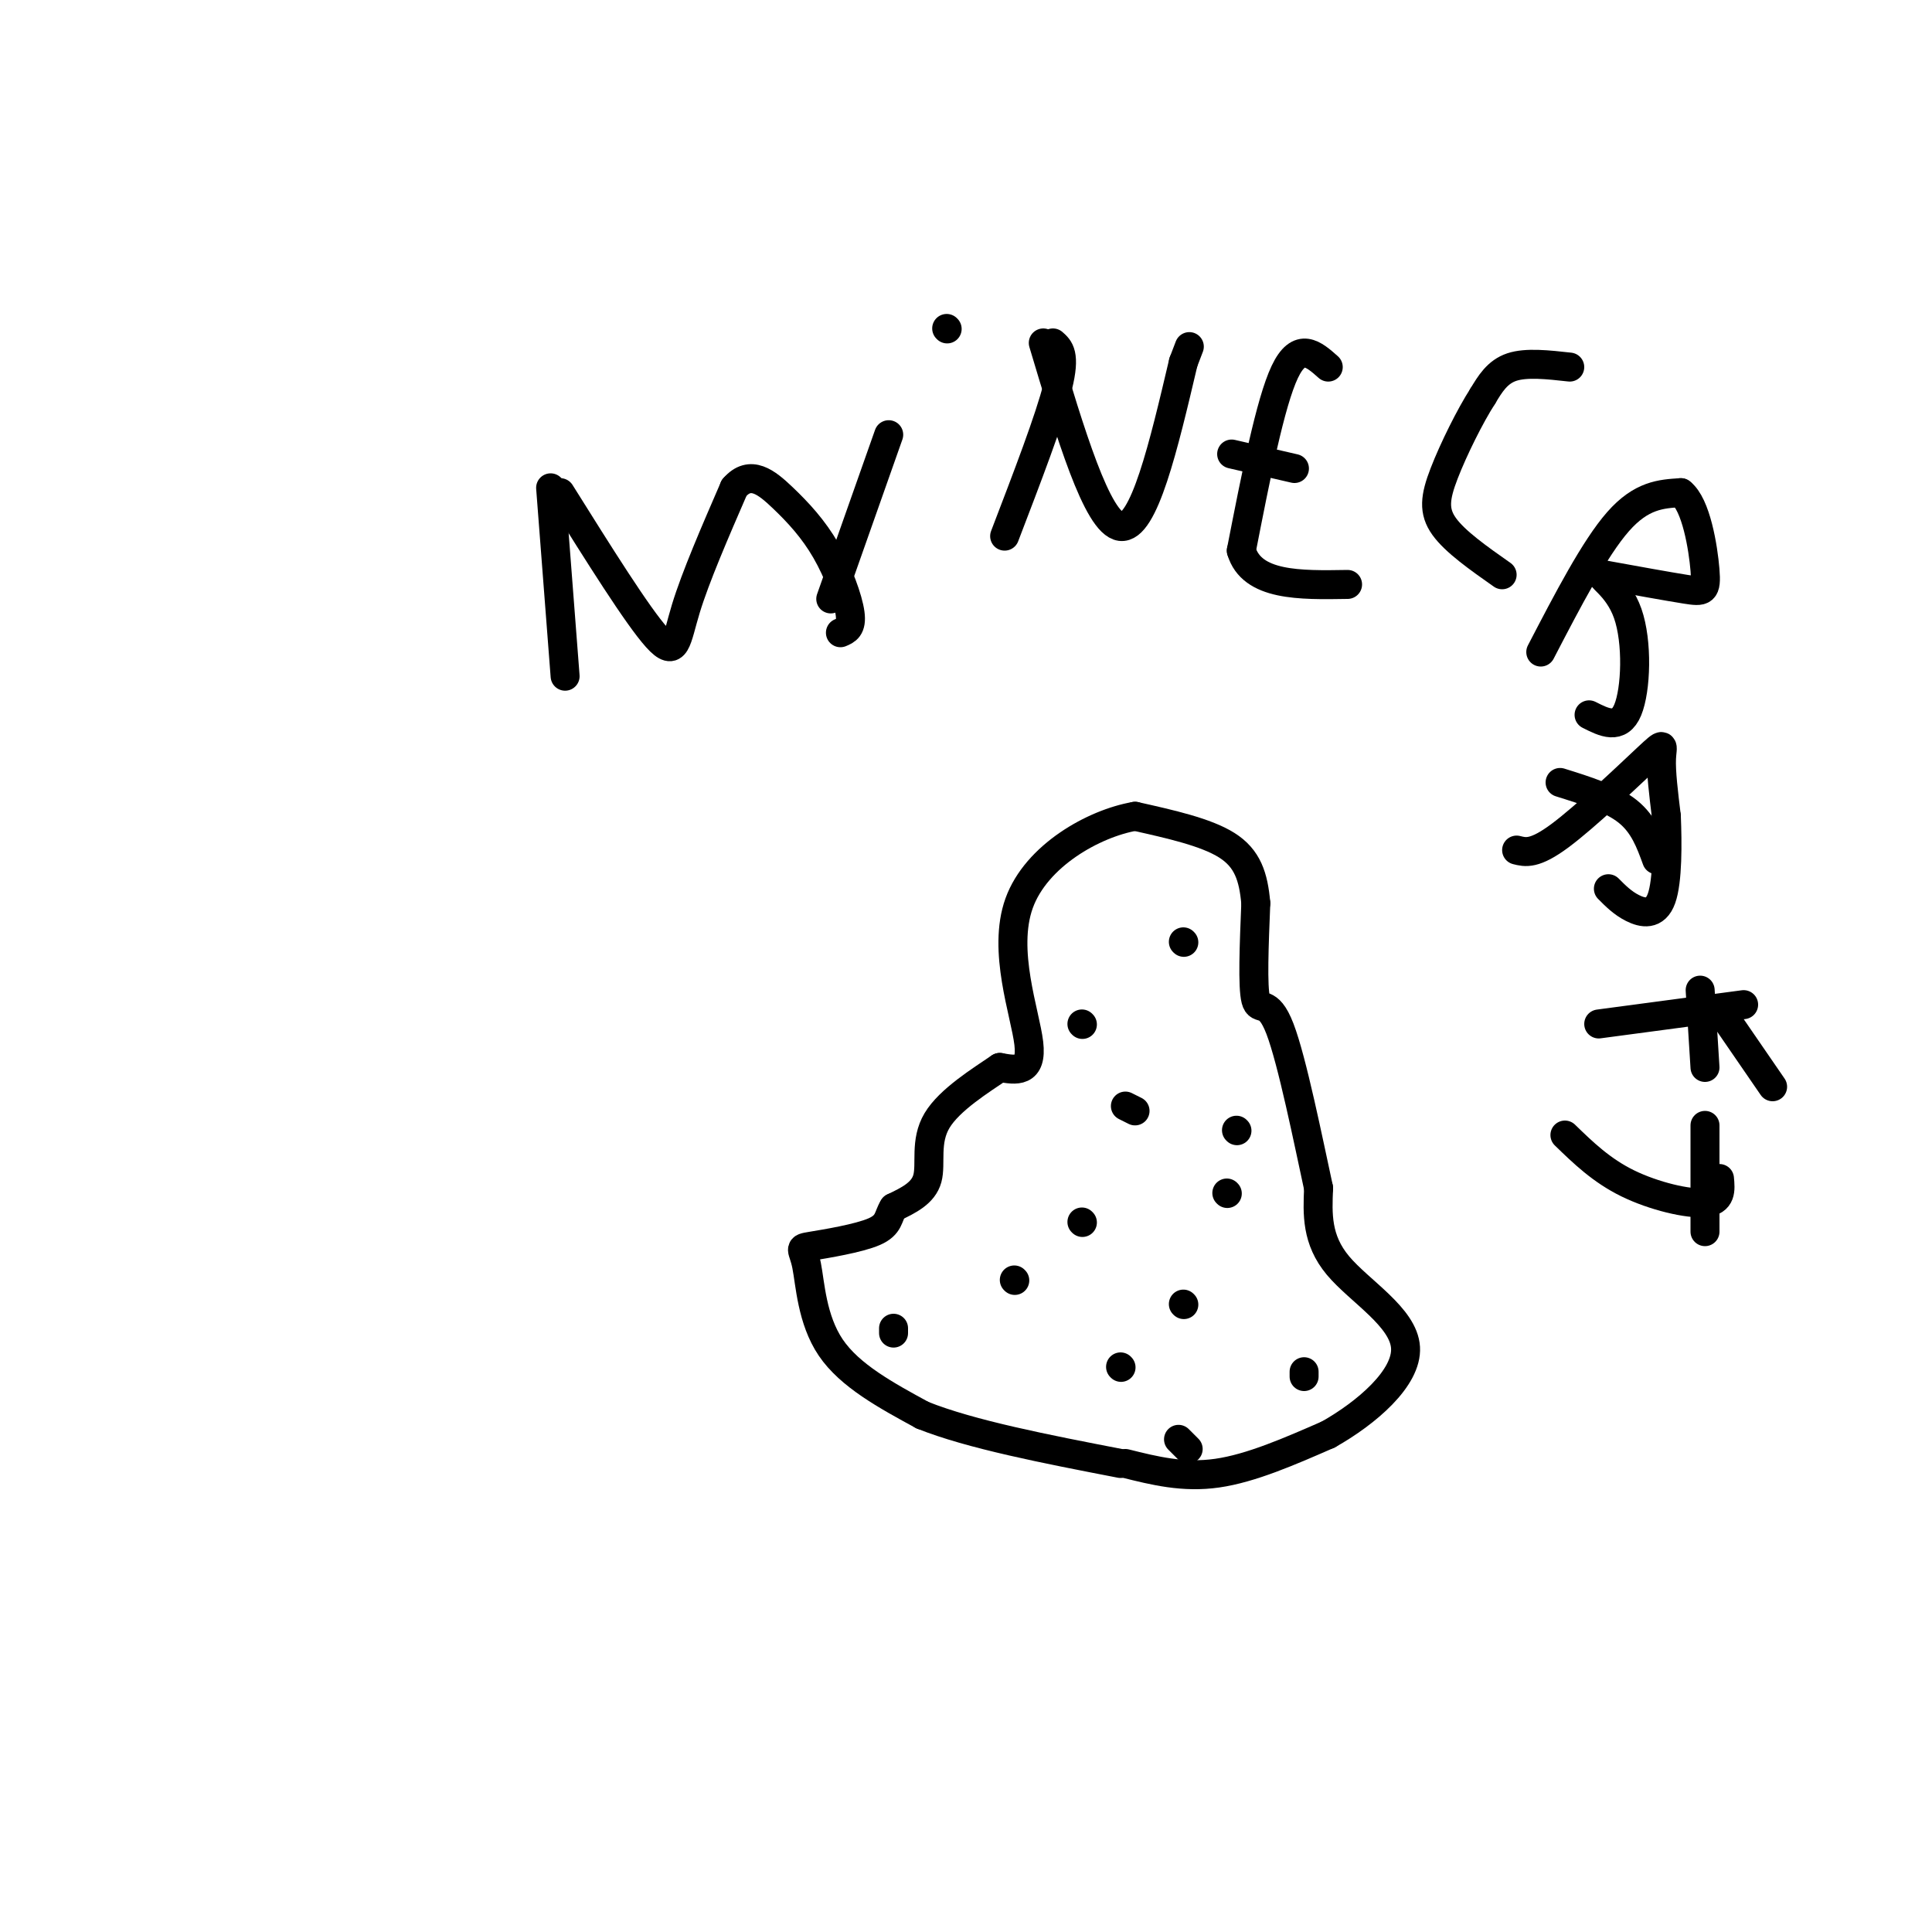 <svg viewBox='0 0 400 400' version='1.1' xmlns='http://www.w3.org/2000/svg' xmlns:xlink='http://www.w3.org/1999/xlink'><g fill='none' stroke='#000000' stroke-width='6' stroke-linecap='round' stroke-linejoin='round'><path d='M233,303c6.000,1.500 12.000,3.000 19,2c7.000,-1.000 15.000,-4.500 23,-8'/><path d='M275,297c7.964,-4.488 16.375,-11.708 16,-18c-0.375,-6.292 -9.536,-11.655 -14,-17c-4.464,-5.345 -4.232,-10.673 -4,-16'/><path d='M273,246c-2.131,-9.821 -5.458,-26.375 -8,-33c-2.542,-6.625 -4.298,-3.321 -5,-6c-0.702,-2.679 -0.351,-11.339 0,-20'/><path d='M260,187c-0.489,-5.511 -1.711,-9.289 -6,-12c-4.289,-2.711 -11.644,-4.356 -19,-6'/><path d='M235,169c-8.560,1.476 -20.458,8.167 -24,18c-3.542,9.833 1.274,22.810 2,29c0.726,6.190 -2.637,5.595 -6,5'/><path d='M207,221c-3.833,2.619 -10.417,6.667 -13,11c-2.583,4.333 -1.167,8.952 -2,12c-0.833,3.048 -3.917,4.524 -7,6'/><path d='M185,250c-1.221,1.883 -0.775,3.590 -4,5c-3.225,1.410 -10.122,2.522 -13,3c-2.878,0.478 -1.736,0.321 -1,4c0.736,3.679 1.068,11.194 5,17c3.932,5.806 11.466,9.903 19,14'/><path d='M191,293c10.000,4.000 25.500,7.000 41,10'/><path d='M185,276c0.000,0.000 0.000,-1.000 0,-1'/><path d='M244,298c0.000,0.000 2.000,2.000 2,2'/><path d='M245,270c0.000,0.000 0.100,0.100 0.1,0.1'/><path d='M235,230c0.000,0.000 -2.000,-1.000 -2,-1'/><path d='M224,253c0.000,0.000 0.100,0.100 0.1,0.1'/><path d='M210,265c0.000,0.000 0.100,0.100 0.1,0.1'/><path d='M270,285c0.000,0.000 0.000,-1.000 0,-1'/><path d='M256,234c0.000,0.000 0.100,0.100 0.1,0.1'/><path d='M245,195c0.000,0.000 0.100,0.100 0.1,0.1'/><path d='M114,101c0.000,0.000 3.000,39.000 3,39'/><path d='M116,102c8.000,12.778 16.000,25.556 20,30c4.000,4.444 4.000,0.556 6,-6c2.000,-6.556 6.000,-15.778 10,-25'/><path d='M152,101c3.352,-3.887 6.734,-1.104 10,2c3.266,3.104 6.418,6.528 9,11c2.582,4.472 4.595,9.992 5,13c0.405,3.008 -0.797,3.504 -2,4'/><path d='M172,124c0.000,0.000 12.000,-34.000 12,-34'/><path d='M196,68c0.000,0.000 0.100,0.100 0.1,0.1'/><path d='M218,71c1.333,1.167 2.667,2.333 1,9c-1.667,6.667 -6.333,18.833 -11,31'/><path d='M216,71c5.583,18.667 11.167,37.333 16,38c4.833,0.667 8.917,-16.667 13,-34'/><path d='M245,75c2.167,-5.667 1.083,-2.833 0,0'/><path d='M275,76c-3.000,-2.667 -6.000,-5.333 -9,1c-3.000,6.333 -6.000,21.667 -9,37'/><path d='M257,114c2.167,7.333 12.083,7.167 22,7'/><path d='M255,94c0.000,0.000 13.000,3.000 13,3'/><path d='M325,76c-4.500,-0.500 -9.000,-1.000 -12,0c-3.000,1.000 -4.500,3.500 -6,6'/><path d='M307,82c-2.595,4.012 -6.083,11.042 -8,16c-1.917,4.958 -2.262,7.845 0,11c2.262,3.155 7.131,6.577 12,10'/><path d='M319,135c5.583,-10.750 11.167,-21.500 16,-27c4.833,-5.500 8.917,-5.750 13,-6'/><path d='M348,102c3.179,2.417 4.625,11.458 5,16c0.375,4.542 -0.321,4.583 -4,4c-3.679,-0.583 -10.339,-1.792 -17,-3'/><path d='M332,119c-1.595,0.167 2.917,2.083 5,8c2.083,5.917 1.738,15.833 0,20c-1.738,4.167 -4.869,2.583 -8,1'/><path d='M314,176c1.851,0.470 3.702,0.940 9,-3c5.298,-3.940 14.042,-12.292 18,-16c3.958,-3.708 3.131,-2.774 3,0c-0.131,2.774 0.435,7.387 1,12'/><path d='M345,169c0.226,5.536 0.292,13.375 -1,17c-1.292,3.625 -3.940,3.036 -6,2c-2.060,-1.036 -3.530,-2.518 -5,-4'/><path d='M323,162c5.333,1.667 10.667,3.333 14,6c3.333,2.667 4.667,6.333 6,10'/><path d='M361,208c0.000,0.000 -30.000,4.000 -30,4'/><path d='M356,209c0.000,0.000 11.000,16.000 11,16'/><path d='M352,205c0.000,0.000 1.000,16.000 1,16'/><path d='M324,235c3.778,3.667 7.556,7.333 13,10c5.444,2.667 12.556,4.333 16,4c3.444,-0.333 3.222,-2.667 3,-5'/><path d='M353,233c0.000,0.000 0.000,22.000 0,22'/><path d='M232,283c0.000,0.000 0.100,0.100 0.1,0.1'/><path d='M254,247c0.000,0.000 0.100,0.100 0.1,0.1'/><path d='M224,212c0.000,0.000 0.100,0.100 0.1,0.1'/></g>
</svg>